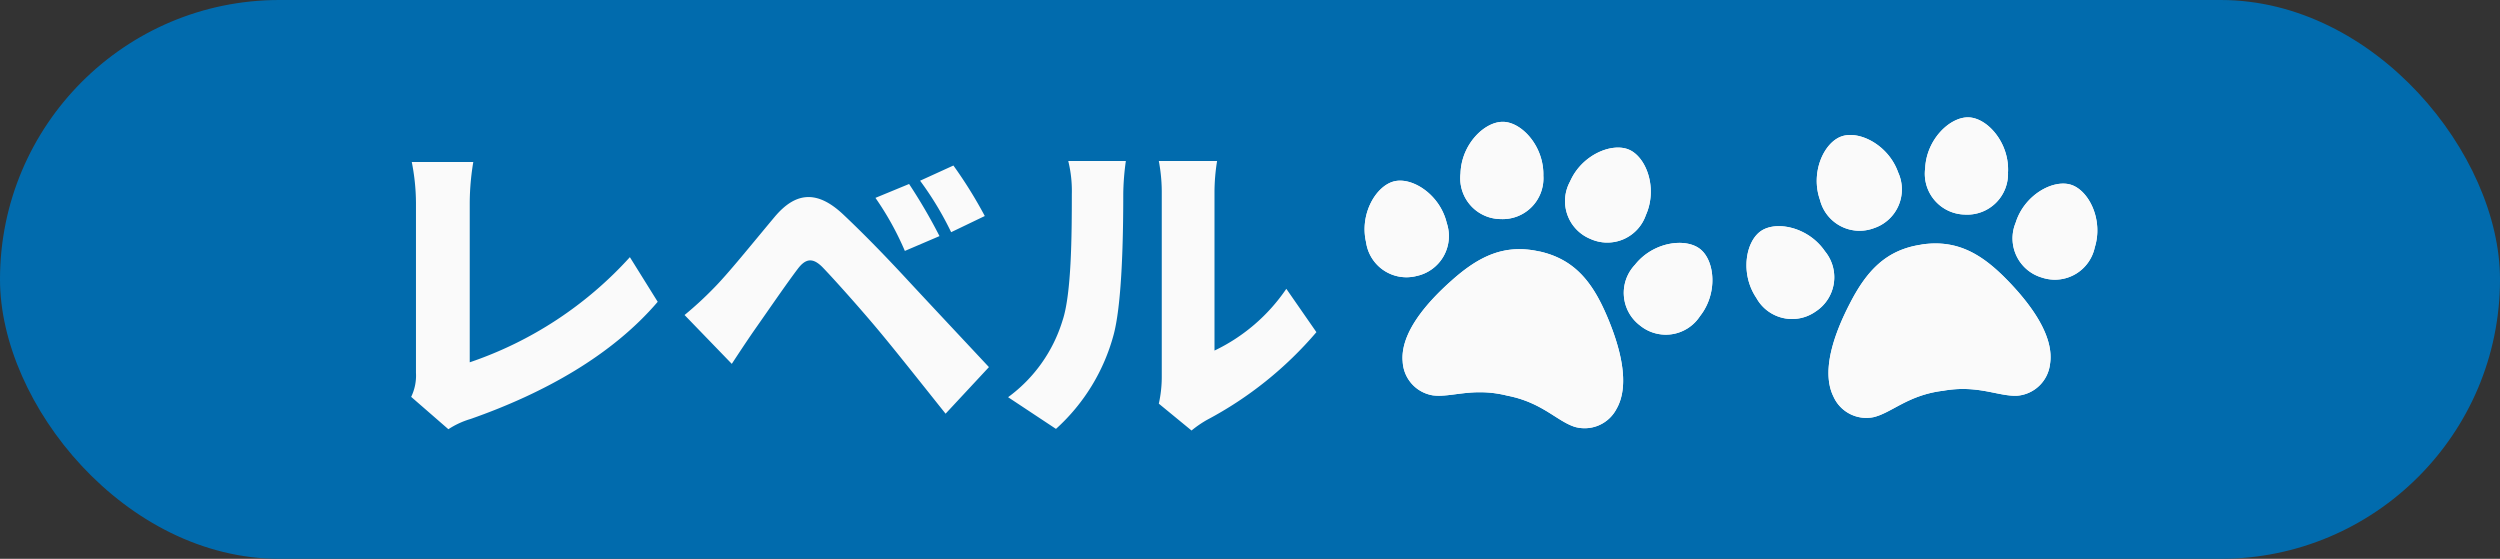 <svg xmlns="http://www.w3.org/2000/svg" width="170" height="38" viewBox="0 0 170 38">
  <rect x="0" y="0" width="170" height="38" fill="#333333" stroke="none"/>
  <g id="グループ_10766" data-name="グループ 10766" transform="translate(-665 -145)">
    <rect id="長方形_1784" data-name="長方形 1784" width="170" height="38" rx="19" transform="translate(665 145)" fill="#016bad"/>
    <g id="グループ_10557" data-name="グループ 10557" transform="translate(100 -2185.045)">
      <path id="パス_11299" data-name="パス 11299" d="M3.96-.968l2.53,2.2a5.72,5.72,0,0,1,1.518-.7c5.016-1.76,9.614-4.334,12.716-7.964l-1.892-3.036a25.932,25.932,0,0,1-10.89,7.15V-14.168a17.277,17.277,0,0,1,.242-2.772H4a14.521,14.521,0,0,1,.286,2.772V-2.6A3.319,3.319,0,0,1,3.96-.968ZM37.818-15.444,35.53-14.5a20,20,0,0,1,2,3.608L39.886-11.9A36.913,36.913,0,0,0,37.818-15.444ZM40.832-16.7l-2.266,1.034a21.634,21.634,0,0,1,2.112,3.5l2.288-1.1A30.311,30.311,0,0,0,40.832-16.7ZM22.55-6.534l3.212,3.322c.418-.638.968-1.474,1.5-2.244.836-1.188,2.222-3.212,2.992-4.224.55-.726,1.034-.748,1.672-.11.726.748,2.618,2.86,3.916,4.422C37.07-3.894,38.874-1.606,40.3.176l2.948-3.168C41.558-4.8,39.27-7.238,37.8-8.822c-1.342-1.452-2.9-3.08-4.466-4.554-1.826-1.716-3.278-1.474-4.664.176-1.584,1.892-3.19,3.894-4.158,4.862A24.014,24.014,0,0,1,22.55-6.534ZM54.8-.506,57.024,1.32A7.449,7.449,0,0,1,58.08.594a25.406,25.406,0,0,0,7.436-5.962L63.47-8.316a12.324,12.324,0,0,1-4.884,4.2V-14.938a13.364,13.364,0,0,1,.176-2.068H54.8A11.512,11.512,0,0,1,55-14.96V-2.332A8.415,8.415,0,0,1,54.8-.506ZM44.55-.946,47.806,1.21a13.23,13.23,0,0,0,3.938-6.468c.572-2.222.638-6.82.638-9.526a17.39,17.39,0,0,1,.176-2.222H48.642a8.534,8.534,0,0,1,.242,2.266c0,2.75-.022,6.8-.638,8.6A10.107,10.107,0,0,1,44.55-.946Z" transform="translate(589 2358)" fill="#fafafa"/>
      <g id="ホバーカーソル" transform="matrix(0.777, 0.629, -0.629, 0.777, 666.422, 2331.488)">
        <g id="グループ_9860" data-name="グループ 9860" transform="translate(0 0)">
          <path id="パス_9153" data-name="パス 9153" d="M5.633,3.712A2.775,2.775,0,0,1,2.675,6.607,2.774,2.774,0,0,1,0,3.446C.1,1.47,1.716-.059,2.988,0S5.726,1.736,5.633,3.712" transform="matrix(0.574, -0.819, 0.819, 0.574, 0, 15.069)" fill="#fafafa"/>
          <path id="パス_9154" data-name="パス 9154" d="M1.374.734A2.775,2.775,0,0,0,.558,4.79a2.775,2.775,0,0,0,4.105.518C6.269,4.154,6.67,1.964,5.927.93S2.98-.421,1.374.734" transform="matrix(0.574, -0.819, 0.819, 0.574, 16.621, 7.437)" fill="#fafafa"/>
          <path id="パス_9155" data-name="パス 9155" d="M5.556,4.341a2.775,2.775,0,0,1-3.6,2.044A2.775,2.775,0,0,1,.183,2.646C.778.76,2.732-.306,3.947.077s2.2,2.376,1.61,4.263" transform="matrix(0.574, -0.819, 0.819, 0.574, 2.604, 8.002)" fill="#fafafa"/>
          <path id="パス_9156" data-name="パス 9156" d="M5.148,5.007a2.775,2.775,0,0,1-4.1.547A2.775,2.775,0,0,1,.8,1.423C2.059-.1,4.27-.359,5.253.451s1.154,3.029-.1,4.556" transform="matrix(0.574, -0.819, 0.819, 0.574, 9.389, 4.948)" fill="#fafafa"/>
          <path id="パス_9157" data-name="パス 9157" d="M14.251,6.161c-.316-2.49-1.077-4.282-3.2-5.436l-.006,0-.006,0C8.914-.434,7-.1,4.736,1,2.671,1.991.412,3.477.049,5.371A2.446,2.446,0,0,0,1.384,8.138c1.171.511,2.772.206,4.859,1.412l.013.007c2.148,1.093,2.764,2.6,3.831,3.306a2.446,2.446,0,0,0,3.048-.388c1.39-1.336,1.406-4.04,1.117-6.314" transform="matrix(0.574, -0.819, 0.819, 0.574, 5.447, 18.756)" fill="#fafafa"/>
        </g>
        <g id="グループ_9944" data-name="グループ 9944" transform="translate(0 0)">
          <path id="パス_9153-2" data-name="パス 9153" d="M5.633,3.712A2.775,2.775,0,0,1,2.675,6.607,2.774,2.774,0,0,1,0,3.446C.1,1.47,1.716-.059,2.988,0S5.726,1.736,5.633,3.712" transform="matrix(0.574, -0.819, 0.819, 0.574, 0, 15.069)" fill="#fafafa"/>
          <path id="パス_9154-2" data-name="パス 9154" d="M1.374.734A2.775,2.775,0,0,0,.558,4.79a2.775,2.775,0,0,0,4.105.518C6.269,4.154,6.67,1.964,5.927.93S2.98-.421,1.374.734" transform="matrix(0.574, -0.819, 0.819, 0.574, 16.621, 7.437)" fill="#fafafa"/>
          <path id="パス_9155-2" data-name="パス 9155" d="M5.556,4.341a2.775,2.775,0,0,1-3.6,2.044A2.775,2.775,0,0,1,.183,2.646C.778.76,2.732-.306,3.947.077s2.2,2.376,1.61,4.263" transform="matrix(0.574, -0.819, 0.819, 0.574, 2.604, 8.002)" fill="#fafafa"/>
          <path id="パス_9156-2" data-name="パス 9156" d="M5.148,5.007a2.775,2.775,0,0,1-4.1.547A2.775,2.775,0,0,1,.8,1.423C2.059-.1,4.27-.359,5.253.451s1.154,3.029-.1,4.556" transform="matrix(0.574, -0.819, 0.819, 0.574, 9.389, 4.948)" fill="#fafafa"/>
          <path id="パス_9157-2" data-name="パス 9157" d="M14.251,6.161c-.316-2.49-1.077-4.282-3.2-5.436l-.006,0-.006,0C8.914-.434,7-.1,4.736,1,2.671,1.991.412,3.477.049,5.371A2.446,2.446,0,0,0,1.384,8.138c1.171.511,2.772.206,4.859,1.412l.013.007c2.148,1.093,2.764,2.6,3.831,3.306a2.446,2.446,0,0,0,3.048-.388c1.39-1.336,1.406-4.04,1.117-6.314" transform="matrix(0.574, -0.819, 0.819, 0.574, 5.447, 18.756)" fill="#fafafa"/>
        </g>
      </g>
      <g id="ホバーカーソル-2" data-name="ホバーカーソル" transform="translate(687.017 2333.22) rotate(18)">
        <g id="グループ_9860-2" data-name="グループ 9860" transform="translate(0 0)">
          <path id="パス_9153-3" data-name="パス 9153" d="M5.633,3.712A2.775,2.775,0,0,1,2.675,6.607,2.774,2.774,0,0,1,0,3.446C.1,1.47,1.716-.059,2.988,0S5.726,1.736,5.633,3.712" transform="matrix(0.574, -0.819, 0.819, 0.574, 0, 15.069)" fill="#fafafa"/>
          <path id="パス_9154-3" data-name="パス 9154" d="M1.374.734A2.775,2.775,0,0,0,.558,4.79a2.775,2.775,0,0,0,4.105.518C6.269,4.154,6.67,1.964,5.927.93S2.98-.421,1.374.734" transform="matrix(0.574, -0.819, 0.819, 0.574, 16.621, 7.437)" fill="#fafafa"/>
          <path id="パス_9155-3" data-name="パス 9155" d="M5.556,4.341a2.775,2.775,0,0,1-3.6,2.044A2.775,2.775,0,0,1,.183,2.646C.778.76,2.732-.306,3.947.077s2.2,2.376,1.61,4.263" transform="matrix(0.574, -0.819, 0.819, 0.574, 2.604, 8.002)" fill="#fafafa"/>
          <path id="パス_9156-3" data-name="パス 9156" d="M5.148,5.007a2.775,2.775,0,0,1-4.1.547A2.775,2.775,0,0,1,.8,1.423C2.059-.1,4.27-.359,5.253.451s1.154,3.029-.1,4.556" transform="matrix(0.574, -0.819, 0.819, 0.574, 9.389, 4.948)" fill="#fafafa"/>
          <path id="パス_9157-3" data-name="パス 9157" d="M14.251,6.161c-.316-2.49-1.077-4.282-3.2-5.436l-.006,0-.006,0C8.914-.434,7-.1,4.736,1,2.671,1.991.412,3.477.049,5.371A2.446,2.446,0,0,0,1.384,8.138c1.171.511,2.772.206,4.859,1.412l.013.007c2.148,1.093,2.764,2.6,3.831,3.306a2.446,2.446,0,0,0,3.048-.388c1.39-1.336,1.406-4.04,1.117-6.314" transform="matrix(0.574, -0.819, 0.819, 0.574, 5.447, 18.756)" fill="#fafafa"/>
        </g>
        <g id="グループ_9944-2" data-name="グループ 9944" transform="translate(0 0)">
          <path id="パス_9153-4" data-name="パス 9153" d="M5.633,3.712A2.775,2.775,0,0,1,2.675,6.607,2.774,2.774,0,0,1,0,3.446C.1,1.47,1.716-.059,2.988,0S5.726,1.736,5.633,3.712" transform="matrix(0.574, -0.819, 0.819, 0.574, 0, 15.069)" fill="#fafafa"/>
          <path id="パス_9154-4" data-name="パス 9154" d="M1.374.734A2.775,2.775,0,0,0,.558,4.79a2.775,2.775,0,0,0,4.105.518C6.269,4.154,6.67,1.964,5.927.93S2.98-.421,1.374.734" transform="matrix(0.574, -0.819, 0.819, 0.574, 16.621, 7.437)" fill="#fafafa"/>
          <path id="パス_9155-4" data-name="パス 9155" d="M5.556,4.341a2.775,2.775,0,0,1-3.6,2.044A2.775,2.775,0,0,1,.183,2.646C.778.76,2.732-.306,3.947.077s2.2,2.376,1.61,4.263" transform="matrix(0.574, -0.819, 0.819, 0.574, 2.604, 8.002)" fill="#fafafa"/>
          <path id="パス_9156-4" data-name="パス 9156" d="M5.148,5.007a2.775,2.775,0,0,1-4.1.547A2.775,2.775,0,0,1,.8,1.423C2.059-.1,4.27-.359,5.253.451s1.154,3.029-.1,4.556" transform="matrix(0.574, -0.819, 0.819, 0.574, 9.389, 4.948)" fill="#fafafa"/>
          <path id="パス_9157-4" data-name="パス 9157" d="M14.251,6.161c-.316-2.49-1.077-4.282-3.2-5.436l-.006,0-.006,0C8.914-.434,7-.1,4.736,1,2.671,1.991.412,3.477.049,5.371A2.446,2.446,0,0,0,1.384,8.138c1.171.511,2.772.206,4.859,1.412l.013.007c2.148,1.093,2.764,2.6,3.831,3.306a2.446,2.446,0,0,0,3.048-.388c1.39-1.336,1.406-4.04,1.117-6.314" transform="matrix(0.574, -0.819, 0.819, 0.574, 5.447, 18.756)" fill="#fafafa"/>
        </g>
      </g>
    </g>
  </g>
</svg>
